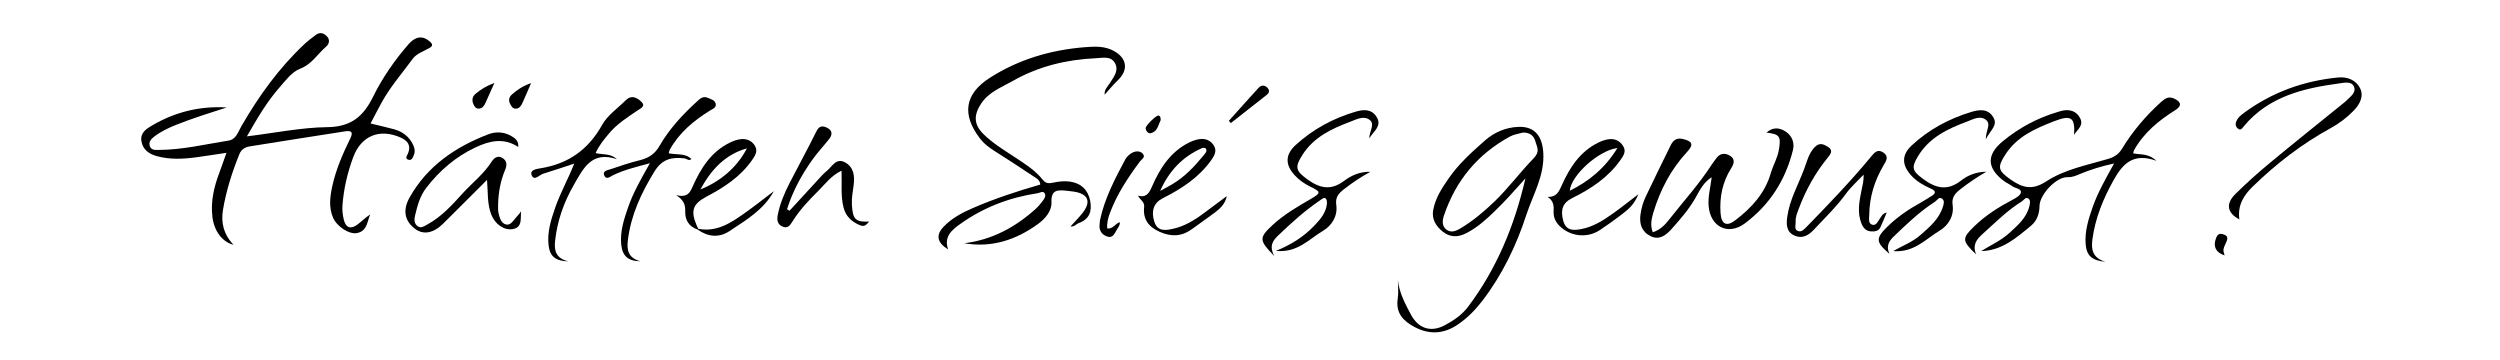 <?xml version="1.0" encoding="utf-8"?>
<!-- Generator: Adobe Illustrator 26.0.3, SVG Export Plug-In . SVG Version: 6.00 Build 0)  -->
<svg version="1.1" id="Ebene_1" xmlns="http://www.w3.org/2000/svg" xmlns:xlink="http://www.w3.org/1999/xlink" x="0px" y="0px"
	 viewBox="0 0 1200 173" style="enable-background:new 0 0 1200 173;" xml:space="preserve">
<g>
	<g>
		<path d="M118.51,65.46c13.6-1.67,26.12-4.28,38.67-4.43c11.34-0.13,17.25-5.14,21.94-14.67c4.46-9.07,10.32-17.49,17.02-25.18
			c3.3-3.8,6.76-4.14,9.98-1.41c1.35,1.15,2.09,2.12-0.08,3.32c-2.74,1.52-6.14,2.7-7.87,5.05c-5.1,6.95-10.82,13.5-15.01,21.11
			c-1.75,3.19-3.4,6.43-5.29,10.02c4.09,1,7.74,1.8,11.33,2.79c4.03,1.11,7.12,3.46,9.02,7.3c0.79,1.59,1.1,3.19,0.52,4.81
			c-0.43,1.2-1.01,2.94-2.56,2.54c-2.09-0.54-0.79-1.94-0.31-3.13c1.49-3.7-0.08-5.99-3.49-7.52c-10.09-4.53-18.97-0.96-22.81,9.32
			c-2.75,7.36-4.52,14.96-5.17,22.81c-0.21,2.53,0.05,5,0.67,7.43c0.95,3.75,3.29,4.48,6.31,2.3c2.14-1.55,3.99-3.5,6.35-5.02
			c-1.55,3.37-1.34,7.94-6.36,8.97c-3.7,0.76-9.68-3.12-11.5-7.37c-2.15-5-1.48-10.12-0.36-15.21c1.76-8.02,5.03-15.49,8.61-22.82
			c1.49-3.05,0.64-3.91-2.44-3.43c-15.28,2.39-30.57,4.75-45.83,7.23c-2.16,0.35-4.02,1.41-4.95,3.72
			c-3.51,8.65-6.32,17.5-7.87,26.72c-1.05,6.23,0.34,11.87,5.03,16.79c-5.5-1.43-9.33-6.71-10.12-13.48
			c-0.85-7.31,0.74-14.22,3.3-21c1.11-2.94,2.11-5.91,3.45-9.67c-5.31,0.79-9.95,1.54-14.61,2.16c-6.3,0.84-12.6,1.15-18.83-0.57
			c-3.79-1.05-6.75-3.16-7.38-7.24c-0.62-4.01,2.38-5.88,5.33-7.6c11.01-6.41,22.87-9.29,35.64-8.53
			c-8.15,2.64-16.33,5.16-24.28,8.34c-3.73,1.49-7.34,3.19-10.53,5.64c-1.47,1.13-2.85,2.57-2.1,4.65c0.72,1.98,2.69,1.76,4.29,1.76
			c11.39-0.05,22.44-2.74,33.6-4.51c3.52-0.56,4.48-4.21,6.03-6.88c8.38-14.49,18.05-27.97,30.32-39.46
			c1.69-1.58,3.58-2.96,5.43-4.37c1.99-1.51,3.86-0.83,5.35,0.73c1.6,1.67,0.99,3.7-0.43,4.91c-4.15,3.53-6.82,8.46-12.57,10.65
			c-3.87,1.48-6.91,5.63-9.85,8.99C128.16,48.81,123.61,56.55,118.51,65.46z"/>
		<path d="M513.84,108.69c2.03-2.25,3.97-4.18,5.67-6.31c4.38-5.49,2.92-9.28-3.9-10.38c-1.15-0.18-2.31-0.33-3.47-0.43
			c-4.09-0.35-7.69-0.89-7.43,5.55c0.17,4.16-2.99,7.86-6.39,10.33c-10.57,7.71-22.27,11.59-35.51,9.31
			c13.28-1.62,24.45-7.6,34.25-16.44c1.23-1.11,2.31-2.4,3.32-3.72c0.81-1.05,1.75-2.44,1.16-3.64c-0.79-1.59-2.37-0.38-3.56-0.2
			c-13.56,2.04-26.05,6.86-37.21,14.85c-3.93,2.82-7.79,6-5.69,12.1c-5.33-3.3-6-6.87-2.1-10.93c3.86-4.02,8.72-6.63,13.8-8.83
			c10.55-4.58,21.44-8.17,32.55-11.36c-0.15-2.42-2.2-3.23-3.76-4.27c-6.09-4.08-12.23-8.07-18.42-11.98
			c-2.56-1.62-4.89-3.43-6.75-5.85c-8.77-11.45-7.45-21.33,4.66-29.1c13.82-8.86,29.2-13.41,45.56-14.73
			c4.85-0.39,9.63-0.65,14.08,1.82c6.32,3.51,7.01,9.12,1.86,14.05c-2.15,2.06-4.04,4.38-6.35,6.92c-0.18-2.53,1.5-3.93,2.52-5.56
			c1.87-2.96,4.45-6,2.46-9.6c-1.96-3.55-5.93-2.49-9.11-2.35c-14.16,0.63-27.65,3.9-40.06,10.97c-5.43,3.09-11.43,5.22-15.14,10.92
			c-3.48,5.33-3.52,9.8,1,14.35c4.38,4.4,9.68,7.61,14.82,11c5.01,3.31,10.16,6.45,13.94,11.23c1.43,1.8,3.08,1.66,4.93,1.25
			c2.62-0.58,5.28-0.85,7.94-0.5c5.37,0.7,8.78,4.04,9.77,9.22c0.97,5.08-0.37,8.88-5.55,10.73
			C516.54,107.56,515.78,108.94,513.84,108.69z"/>
		<path d="M995.55,64.74c0.56-8.43-1.39-9.74-9.64-6.52c-8.9,3.47-17.56,7.21-23.14,15.66c-4.25,6.44-3.75,8.02,2.46,12.38
			c5.67,3.98,10.38,5.11,16.88,0.85c8.94-5.85,19.69-7.84,29.88-10.86c2.89-0.86,4.98-2.24,6.56-4.83
			c5.13-8.45,11.48-15.9,18.83-22.53c1.93-1.74,3.64-2.75,6.18-1.58c3.46,1.59,3.83,3.51,0.58,5.55c-8,5-15.1,10.85-19.79,19.21
			c-0.22,0.39-0.26,0.88-0.44,1.52c3.38,0.8,7.12-0.19,11.16,3.59c-11.33-4.06-16.27,1.63-20.62,9.42
			c-5.01,8.97-8.79,18.25-10.11,28.44c-0.59,4.53-0.06,8.75,6.3,10.61c-6.52-0.55-9.08-2.97-9.52-8.35
			c-0.51-6.29,1.34-12.17,3.4-18.01c2.44-6.91,6.06-13.26,10.23-20.82c-6.27,1.36-11.32,2.96-16.24,4.99
			c-1.96,0.81-3.66,1.67-6.05,1.58c-5.47-0.22-13.44,8.38-13.49,13.84c-0.03,3.68-1.29,7.14-4,9.39
			c-7.04,5.83-14.02,12.03-24.03,12.26c4.6-2.87,9.61-5.07,13.64-8.78c3.92-3.61,8.04-7.07,9.45-12.55c0.33-1.27,0.77-2.94-0.3-3.81
			c-1.4-1.14-2.24,0.66-3.29,1.31c-7,4.32-12.73,10.16-18.8,15.61c-2.71,2.44-5.02,5.06-3.11,9.79c-6.85-6.55-6.89-7.63-0.91-13.45
			c5.42-5.28,11.73-9.25,18.39-12.76c1.57-0.83,3.81-2.11,4-3.43c0.3-2.03-2.59-1.99-3.99-3.01c-1.47-1.07-3.21-1.79-4.62-2.92
			c-7.84-6.23-7.78-12.39,0.01-18.79c7.81-6.42,16.52-11.11,26.21-13.97c0.64-0.19,1.27-0.42,1.91-0.57
			c3.83-0.91,7.14,0.02,8.96,3.58C1000.29,60.32,997.01,62.26,995.55,64.74z"/>
		<path d="M671,134.51c0.65,5.96,3.41,11.2,6.22,16.46c3.59,6.73,9.52,8.73,16.32,5.13c4.29-2.27,8.32-5.08,11.24-8.98
			c13.53-18.07,22.08-38.39,27.43-61.5c-5.33,6-9.86,11.03-14.74,15.76c-4.2,4.07-8.44,7.89-13.71,10.57
			c-4.01,2.04-7.75,2.01-11.19-0.73c-3.24-2.57-5.44-6-4.65-10.33c1.05-5.71,3.97-10.28,7.38-15.19
			c4.95-7.15,11.09-12.62,17.35-18.16c4.55-4.02,10.12-6.44,16.3-6.65c7.84-0.27,11.36,4.61,11.83,12.39
			c0.68,11.03-4.94,20.08-8.1,29.76c-4.83,14.81-11.61,28.95-21.25,41.47c-3.27,4.25-6.95,7.99-11.37,11.06
			c-6.82,4.75-13.85,5.25-21.13,1.36c-5.33-2.85-9.06-6.64-8.03-13.48C671.37,140.52,671,137.49,671,134.51z M731.02,63.63
			c-2.06,0.6-4.31,0.86-6.15,1.86c-15.6,8.46-26.16,21.22-31.79,38.03c-0.79,2.37-1.05,5.15,1.41,6.84c2.2,1.52,4.57,0.45,6.56-0.75
			c6.01-3.62,11.33-8.08,16.39-12.96c6.71-6.48,12.23-14.03,18.68-20.64c3.24-3.32,1.64-5.28,0.91-8.01
			C736.23,65.01,734.25,63.57,731.02,63.63z"/>
		<path d="M793.35,111.49c3.38-1.11,5.66-3.34,7.61-5.82c6.99-8.9,14.63-17.31,20.8-26.85c0.63-0.98,1.38-1.88,2.05-2.83
			c1.8-2.51,4.21-2.66,6.58-1.25c2.7,1.61,1.89,3.95,0.55,6.07c-4.15,6.59-5.62,13.82-5.07,21.49c0.38,5.3,2.82,6.68,7.09,3.42
			c7.72-5.89,14.19-12.84,17.02-22.6c1.1-3.8,3.25-7.31,3.9-11.28c1.05-6.48,0.36-7.42-5.97-8.18c3.2-2.88,6.41-2.34,9.27-0.48
			c3.03,1.97,4.28,5.47,3.46,8.77c-3.55,14.41-11.17,26.38-23.1,35.28c-8.01,5.98-16.55,1.72-17.4-8.35
			c-0.38-4.53,0.91-8.89,1.47-13.81c-4,2.52-5.78,6.35-7.74,9.83c-3.15,5.58-7.32,10.33-11.51,15.02
			c-2.49,2.79-5.74,5.56-10.05,3.44c-4.31-2.12-5.52-5.93-4.86-10.5c0.44-2.99,1.24-5.87,2.55-8.58
			c3.97-8.23,7.91-16.48,11.99-24.66c1.09-2.19,2.77-3.6,5.65-2.94c4.69,1.07,5.48,2.66,2.25,6.14
			c-7.88,8.48-13.05,18.41-16.33,29.4C792.66,105.25,792.06,108.33,793.35,111.49z"/>
		<path d="M612.44,120.42c7.54-3.05,13.49-6.92,18.46-12.14c2.76-2.9,5.43-5.93,5.98-10.12c0.12-0.93,0.09-2.25-0.47-2.81
			c-0.79-0.8-1.73,0.08-2.59,0.66c-7.33,4.96-13.87,10.87-20.24,16.97c-2.5,2.39-4.57,4.97-1.91,9.91
			c-7.39-7.5-7.37-8.78-0.97-14.74c5.52-5.14,11.98-8.88,18.47-12.65c5.05-2.94,4.94-3.39-0.2-5.9c-2.89-1.41-5.44-3.19-7.59-5.56
			c-4.53-4.97-4.5-9.82,0.49-14.39c8.35-7.64,18.07-12.89,28.94-16.08c4.05-1.19,7.84-1.15,10.11,2.81
			c2.38,4.17-1.45,6.46-3.7,10.04c0.12-3.58,2.85-6.76,0.3-8.8c-2.84-2.29-6.33-0.34-9.42,0.82c-8.97,3.37-17.48,7.37-22.93,15.89
			c-3.81,5.96-3.21,7.7,2.35,11.74c5.97,4.34,11.32,5.52,17.72,0.7c3.46-2.6,7.69-4.49,12.5-4.27c-4.53,2.41-8.71,5.27-12.72,8.4
			c-2.52,1.96-4.14,3.83-3.61,7.48c0.77,5.3-2.15,9.89-6.21,12.3C628.43,114.69,622.75,121.49,612.44,120.42z"/>
		<path d="M953.2,66.83c-0.09-4.18,2.8-7.28-0.06-9.39c-2.82-2.08-6.07-0.17-8.98,0.92c-9.31,3.47-18.11,7.64-23.54,16.66
			c-3.25,5.4-2.74,6.98,2.18,10.66c6.13,4.59,11.8,6.28,18.57,0.95c3.27-2.58,7.47-4.18,12.05-4.19c-4.37,2.55-8.53,5.33-12.48,8.43
			c-2.51,1.97-4.22,3.87-3.68,7.48c0.79,5.36-2.13,9.88-6.18,12.32c-6.74,4.06-12.48,10.74-22.36,9.85c4.73-2.7,9.34-4.39,13-7.62
			c4.38-3.87,8.92-7.58,10.79-13.42c0.44-1.38,1.1-3.13-0.36-4.15c-1.48-1.03-2.27,0.79-3.31,1.46
			c-7.33,4.71-13.58,10.69-19.82,16.7c-2.29,2.21-3.84,4.63-2.06,8.37c-6.52-5.53-6.73-7.35-1.44-12.64
			c4.85-4.86,10.48-8.71,16.49-12.01c1.74-0.96,3.39-2.08,5.1-3.1c2.53-1.52,1.9-2.61-0.41-3.63c-3.52-1.56-6.8-3.45-9.42-6.38
			c-4.5-5.02-4.52-9.83,0.44-14.4c8.2-7.56,17.78-12.73,28.46-15.96c4.15-1.26,8.13-1.59,10.62,2.59
			C959.12,60.21,955.33,62.53,953.2,66.83z"/>
		<path d="M250.16,101.46c-0.47,3.18,0.82,7.54-3.91,8.48c-4.08,0.81-8.53-2.14-10.41-6.88c-2.04-5.16-1.57-10.72-2.07-16.71
			c-7.24,7.23-14.08,14.11-20.97,20.92c-4.82,4.77-9.67,5.6-13.71,2.47c-4.94-3.81-5.87-8.95-2.43-15.05
			c8.51-15.08,21.95-24.16,37.68-30.21c3.63-1.4,7.57-1.23,11.11,0.82c1.83,1.06,3.58,2.34,3.31,5.24
			c-7.12-4.64-13.91-2.88-20.49,0.2c-9.52,4.45-17.28,11.13-23.68,19.45c-3.04,3.95-4.25,8.6-5.37,13.29
			c-0.43,1.82-0.5,3.77,1.18,5.05c1.65,1.25,3.24,0.03,4.62-0.72c6.87-3.7,12.02-9.46,17.15-15.09c4.58-5.02,10.05-9.23,13.78-15.06
			c1.07-1.67,2.74-3.19,5.03-1.94c2.33,1.27,2.5,3.42,1.56,5.62c-2.31,5.44-3.34,11.13-3.45,17c-0.03,1.33-0.07,2.7,0.22,3.97
			c0.49,2.12,1.18,4.62,3.24,5.35c2.41,0.86,3.67-1.66,5.09-3.19C248.54,103.54,249.33,102.48,250.16,101.46z"/>
		<path d="M905.63,102c-1.19,2.79-2.04,5.05-3.1,7.21c-0.85,1.72-2.56,1.94-4.3,1.87c-2.52-0.11-3.89-1.66-4.74-3.81
			c-2.09-5.23-1.05-10.5-0.01-15.73c0.48-2.4,1.2-4.75,1.03-7.69c-2.87,3.05-6.08,5.86-8.52,9.22
			c-4.53,6.24-10.07,11.52-15.28,17.12c-2.51,2.7-5.51,4.57-9.31,2.91c-3.99-1.74-4.01-5.35-3.53-8.95
			c1.11-8.2,5.23-15.34,8.09-22.93c1.38-3.66,2.11-7.39,4.97-10.46c2.44-2.61,4.46-1.51,6.58-0.21c2.61,1.61,1.05,3.59-0.15,5.06
			c-6.07,7.42-10.63,15.65-13.97,24.61c-0.76,2.04-1.65,4.05-1.48,6.26c0.11,1.53-0.9,3.65,1.11,4.4c1.76,0.66,3.09-0.91,4.23-2.08
			c10.57-10.86,21.07-21.78,30.73-33.46c1.76-2.13,3.25-4.02,6.07-2.09c2.71,1.86,1.35,3.95,0.1,6.05
			c-4.34,7.28-6.78,15.15-6.91,23.65c-0.03,1.73-0.65,4.22,1.35,4.89c2.09,0.7,2.83-1.79,3.92-3.18
			C903.15,103.82,903.45,102.6,905.63,102z"/>
		<path d="M1074.89,105.32c-5.96-3.19-6.62-7.54-1.88-12.22c5.21-5.14,10.67-10.05,16.3-14.72c11.66-9.67,23.5-19.1,35.27-28.64
			c0.52-0.42,1.06-0.81,1.52-1.29c1.91-2,5.09-3.86,3.76-6.94c-1.12-2.6-4.56-1.81-6.85-1.5c-17.35,2.33-34.06,6.24-46.02,20.65
			c-0.73,0.88-1.36,2.16-2.74,1.11c-0.98-0.74-1.39-1.89-0.97-3.12c0.67-1.99,2.22-3.3,3.84-4.48c13.46-9.89,28.6-15.36,45.16-16.98
			c4.52-0.44,8.61,1.28,10.54,5.11c1.94,3.87-0.07,7.71-3.06,10.81c-3.27,3.39-6.98,6.17-11.09,8.42
			c-13.79,7.56-26.12,17.07-37.37,28.02C1077.04,93.71,1073.96,98.44,1074.89,105.32z"/>
		<path d="M378.96,101.17c4.69-5.11,9.37-10.24,14.08-15.33c1.24-1.35,2.48-2.72,3.9-3.87c2.55-2.06,4.4-6.34,8.66-4.04
			c4.26,2.3,4.71,6.6,4.15,10.93c-0.41,3.14-1.02,6.24-0.84,9.43c0.39,7.03,1.76,8.37,8.33,8.07c-1.91,2.18-2.68,2.55-4.98,1.53
			c-3.63-1.63-6.29-4.15-7.35-8.24c-1.47-5.67-0.7-11.47-0.98-17.72c-4.95,2.33-7.8,6.37-11.12,9.66
			c-4.57,4.53-9.06,9.28-12.49,14.82c-1.13,1.83-2.29,3.43-4.74,2.34c-2.42-1.08-2.73-3.11-2.28-5.46
			c1.05-5.45,3.19-10.51,5.69-15.41c4.24-8.3,8.76-16.46,12.88-24.81c1.34-2.72,2.94-2.83,5.15-1.73c2.58,1.29,2.61,3.3,1,5.35
			c-2.67,3.4-5.67,6.56-8.16,10.08c-5.17,7.31-9.41,15.11-12.08,23.66C378.16,100.67,378.56,100.92,378.96,101.17z"/>
		<path d="M588.86,94.12c-0.69,3.62-3.05,5.89-5.68,7.87c-3.59,2.69-7.31,5.21-10.91,7.89c-4.89,3.64-9.94,3.9-15.48,1.47
			c-5.36-2.35-8.29-6.05-7.6-12.01c0.28-2.45-1.86-3.31-2.96-5.41c4.09,1.07,5.37-1.31,6.69-4.32c3.85-8.82,8.88-16.78,17.93-21.24
			c1.47-0.72,3.09-1.29,4.7-1.56c3.07-0.51,5.73,0.63,7.23,3.29c1.39,2.46,0.09,4.72-1.45,6.86c-5.99,8.36-14.31,13.71-23.28,18.23
			c-4.28,2.16-5.63,6.17-3.97,11.25c1.52,4.67,5.16,4.17,8.58,3.47c5.97-1.23,11.03-4.44,15.83-8.07
			C581.93,99.24,585.4,96.69,588.86,94.12z M556.88,91.65c1.95-1.08,3.94-2.1,5.85-3.24c6.05-3.61,10.79-8.67,15.19-14.06
			c0.65-0.8,1.69-1.84,0.86-3.06c-0.22-0.33-1.27-0.43-1.75-0.22C567.64,75.16,561.08,82.13,556.88,91.65z"/>
		<path d="M786.38,93.26c-1.93,5-4.94,7.35-7.9,9.64c-3.41,2.64-6.96,5.13-10.55,7.53c-6.18,4.13-14.52,3.08-19.66-2.29
			c-1.85-1.93-2.67-4.22-2.53-6.81c0.14-2.6-0.07-4.97-2.86-6.81c4.07,0.15,5.32-2.33,6.63-5.28c3.83-8.64,8.81-16.45,17.7-20.81
			c1.47-0.72,3.08-1.29,4.69-1.56c3.07-0.51,5.62,0.64,7.24,3.3c1.58,2.59,0.08,4.66-1.42,6.77c-5.95,8.4-14.23,13.78-23.25,18.24
			c-4.36,2.16-5.55,5.61-4.12,10.78c1.37,4.97,5.03,4.68,8.73,3.98c5.67-1.08,10.46-4.15,15.07-7.42
			C777.94,99.84,781.57,96.92,786.38,93.26z M776.36,71.05c-9.28,1.22-22.34,13.33-22.86,20.5
			C762.83,86.95,770.48,80.62,776.36,71.05z"/>
		<path d="M320.98,73.56c3.76,0.86,7.92-0.19,10.89,2.78c-1.21,1.1-2.25-0.19-3.35-0.32c-6.03-0.73-10.7,0.31-14.33,6.21
			c-6.37,10.34-11.38,21.03-12.82,33.16c-0.52,4.35-0.04,8.47,6.08,10.02c-5.96-0.06-8.69-2.54-9.25-7.91
			c-0.65-6.3,1.27-12.17,3.3-18.01c2.44-7.03,6.13-13.5,10.45-21.13c-6.88,1.83-12.42,3.2-17.63,5.72
			c-1.38,0.67-3.24,2.41-4.26,0.21c-1.06-2.28,1.61-2.59,2.95-3.05c4.71-1.63,9.46-3.2,14.29-4.39c4.12-1.02,7.08-3.02,9.23-6.77
			c4.69-8.15,11.03-14.98,17.94-21.31c1.52-1.39,2.92-2.81,5.23-1.83c1.52,0.65,3.43,1.08,3.84,2.86c0.43,1.82-1.47,2.48-2.65,3.21
			c-7.88,4.87-14.85,10.63-19.42,18.88C321.27,72.26,321.22,72.74,320.98,73.56z"/>
		<path d="M285.89,73.48c3.61,0.88,7.12,0.04,10.23,2.94c-12.13-4.14-16.13,4.42-20.65,12.27c-4.87,8.46-8.06,17.48-9.05,27.2
			c-0.43,4.22,0.26,8.08,6.42,9.57c-6.25-0.18-8.85-2.4-9.5-7.55c-0.81-6.46,1.16-12.5,3.25-18.49c2.42-6.92,6.02-13.27,9.03-20.88
			c-4.98,1.63-9.94,3.33-14.95,4.87c-1.82,0.56-4.21,3.62-5.44,0.77c-1.16-2.7,2.55-3.13,4.32-3.42
			c13.27-2.16,22.85-8.93,29.47-20.82c2.57-4.62,7.47-7.96,11.36-11.83c2.71-2.7,5.34-1.29,7.45,0.71c2.27,2.16-0.32,3.2-1.64,4.09
			c-4.95,3.35-10.01,6.51-13.9,11.2C289.96,66.92,287.61,69.66,285.89,73.48z"/>
		<path d="M334.85,110.17c-4.19-1.41-6.06-4.58-5.95-8.74c0.07-2.84-0.42-5.18-4.29-7.74c5.45,1.27,6.59-1.3,7.87-4.17
			c3.91-8.78,8.9-16.76,18-21.14c1.62-0.78,3.42-1.41,5.19-1.59c2.82-0.29,5.34,0.81,6.76,3.33c1.44,2.55-0.01,4.68-1.5,6.8
			c-5.6,8.01-13.5,13.1-21.92,17.53c-6.42,3.38-7.6,6.75-4.68,13.59c0.26,0.6,0.55,1.19,0.83,1.79L334.85,110.17z M336.17,90.98
			c9.75-4.04,17.41-10.4,22.35-19.76C347.89,74.18,341.23,81.66,336.17,90.98z"/>
		<path d="M531.47,109.67c2.73,0.33,3.83-2.33,6.01-3.03c0.22,1.52-0.77,2.52-1.4,3.6c-1.05,1.79-1.92,4.29-4.73,3.26
			c-2.59-0.94-3.91-2.97-3.53-5.87c0.09-0.66,0.05-1.34,0.18-1.98c2.22-10.4,7.12-19.71,12.05-28.98c0.74-1.39,2.11-2.7,3.51-3.41
			c1.6-0.81,3.8-0.93,5.06,0.62c1.32,1.62-0.66,2.57-1.49,3.68c-5.75,7.74-11.06,15.73-14.42,24.85
			C531.86,104.73,531.23,107.1,531.47,109.67z"/>
		<path d="M335.15,109.83c9.09,1.74,15.97-3.04,22.76-7.87c4.53-3.22,8.88-6.69,13.55-10.22c-4.98,9.09-13.42,13.91-21.31,19.18
			c-4.94,3.3-10.36,2.86-15.3-0.75C334.85,110.17,335.15,109.83,335.15,109.83z"/>
		<path d="M589.84,58.01c4.71-5.25,9.39-10.52,14.15-15.72c1.26-1.38,2.84-1.72,4.33-0.22c1.17,1.18,1.01,2.43-0.22,3.41
			c-5.75,4.56-11.53,9.07-17.3,13.59C590.48,58.72,590.16,58.37,589.84,58.01z"/>
		<path d="M254.91,39.9c-1.56,3.6-2.79,6.58-4.14,9.52c-0.62,1.36-1.47,2.73-3.2,2.75c-1.53,0.02-2.16-1.22-2.77-2.44
			c-0.9-1.8-0.31-3.29,0.99-4.44C248.26,43.09,251,41.27,254.91,39.9z"/>
		<path d="M237.31,39.82c-1.63,3.66-2.88,6.49-4.16,9.3c-0.7,1.55-1.52,3.06-3.52,3.01c-1.34-0.03-1.97-1.15-2.43-2.21
			c-0.81-1.88-0.46-3.63,1.12-4.94C230.75,42.98,233.37,41.25,237.31,39.82z"/>
		<path d="M1067.8,122.6c-4.4-1.46-5.71-4.61-3.94-8.67c0.85-1.95,2.03-1.89,3.57-1.37c1.85,0.63,2.04,1.76,1.24,3.49
			C1066.94,119.8,1067.01,119.88,1067.8,122.6z"/>
		<path d="M557.14,57.62c-1.15,2.24-1.46,5.41-4.6,6.28c-1.31,0.36-2.47-0.83-2.63-2.35c-0.12-1.19,5.06-6.27,6.11-6.08
			C557.14,55.65,557.02,56.57,557.14,57.62z"/>
	</g>
</g>
</svg>
